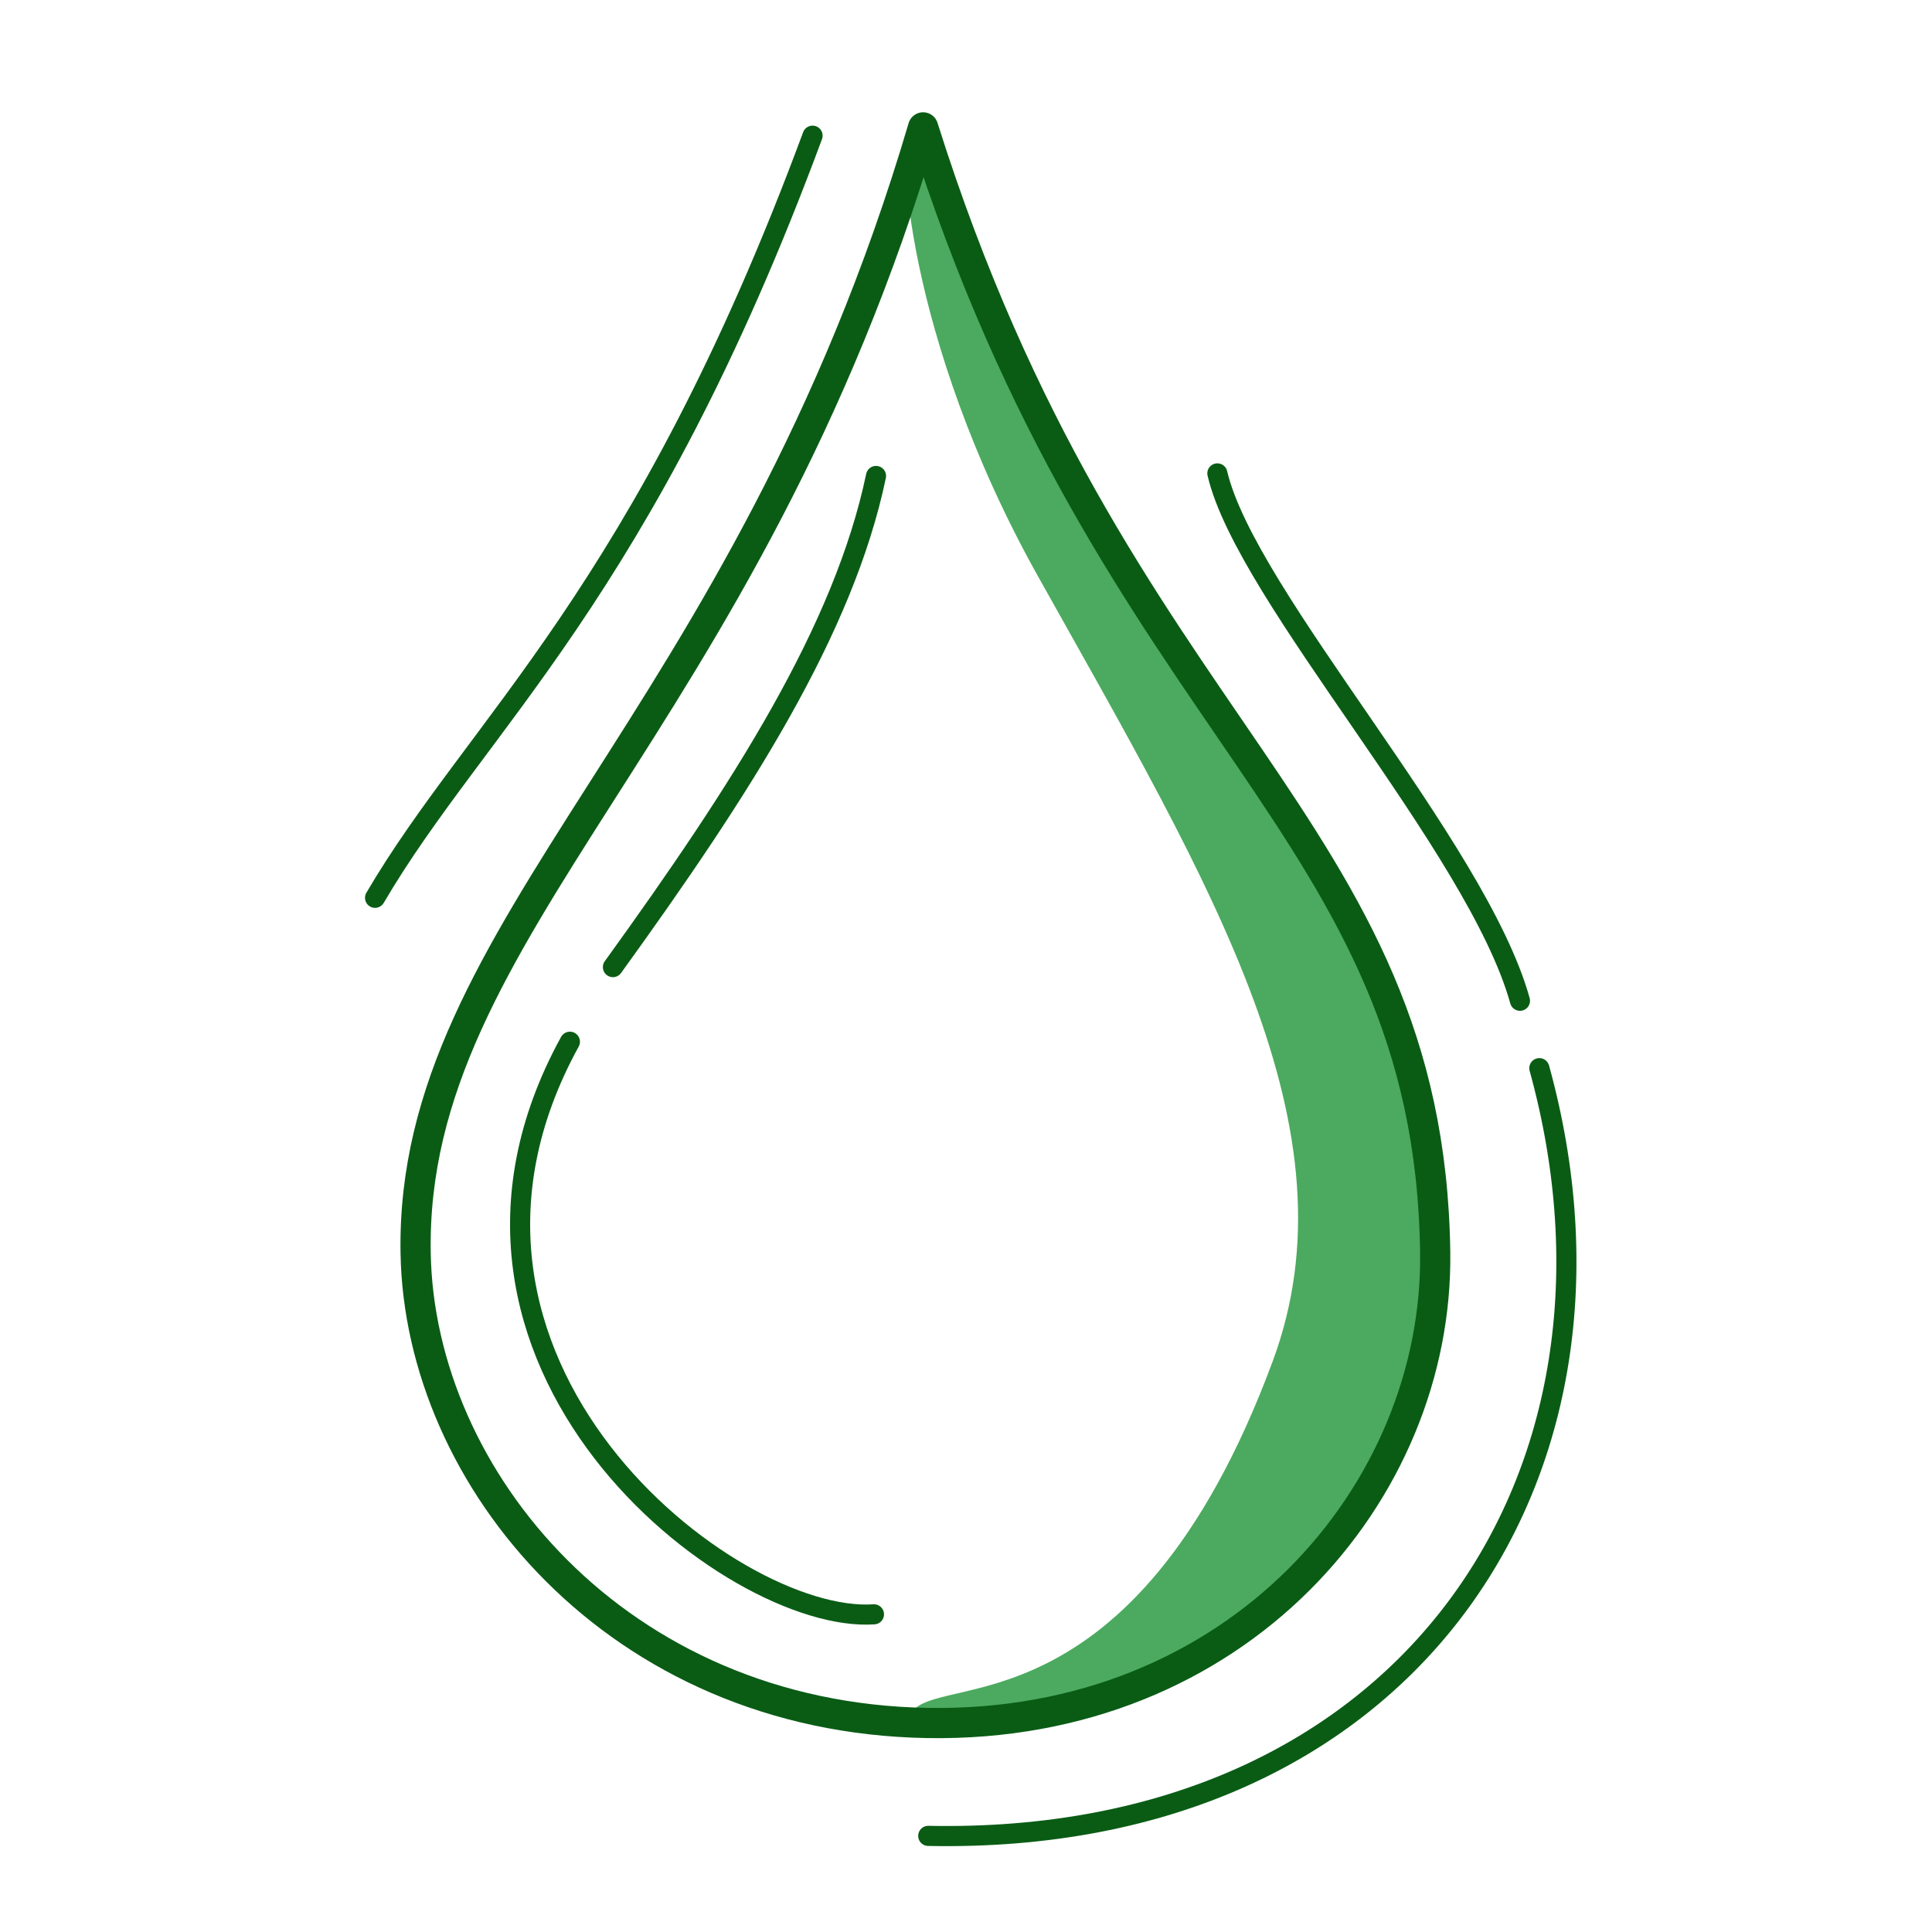 <svg xmlns="http://www.w3.org/2000/svg" width="192" height="192" fill="none" viewBox="0 0 192 192"><g stroke-linecap="round" stroke-linejoin="round" stroke-miterlimit="1.5" clip-path="url(#8qTzOFnvI6a)"><path fill="#4baa5f" fill-rule="evenodd" stroke="#4baa5f" d="M90.798 170.777c1.82-4.287 22.081 2.583 36.137-35.285 8.669-23.354-5.995-47.465-23.321-78.423C90.198 33.098 89.73 12.872 91.02 14.712c1.02 1.457 6.413 16.24 16.011 33.293 13.338 23.699 26.926 37.488 32.204 55.578.116.394 6.321 24.135-1.254 41.872-5.988 14.02-26.243 22.967-26.317 22.971-1.294.074-13.475 3.371-20.866 2.351" clip-rule="evenodd"/><path stroke="#0a5c15" stroke-width="3" d="M91.737 12.659c-17.645 59.836-51 79.32-50.432 111.868.386 22.431 20.038 46.178 50.861 46.701 30.809.524 50.789-22.896 50.462-46.781-.59-42.599-31.937-51.64-50.89-111.788" clip-rule="evenodd"/><path stroke="#0a5c15" stroke-width="2" d="M152.978 106.153c11.157 40.424-13.048 77.255-60.73 76.295"/><path stroke="#0a5c15" stroke-width="1.997" d="M87.058 47.301c-3.203 15.307-13.344 31.082-26.147 48.81m-4.274 7.414c-17.522 31.894 16.017 57.893 30.217 56.905M80.752 13.483c-16.907 45.638-33.298 58.368-43.48 75.74m113.781 10.232c-4.273-15.388-27.226-40.18-30.073-52.41"/></g><defs><clipPath id="8qTzOFnvI6a"><path fill="#fff" d="M0 0h192v192H0z"/></clipPath></defs></svg>